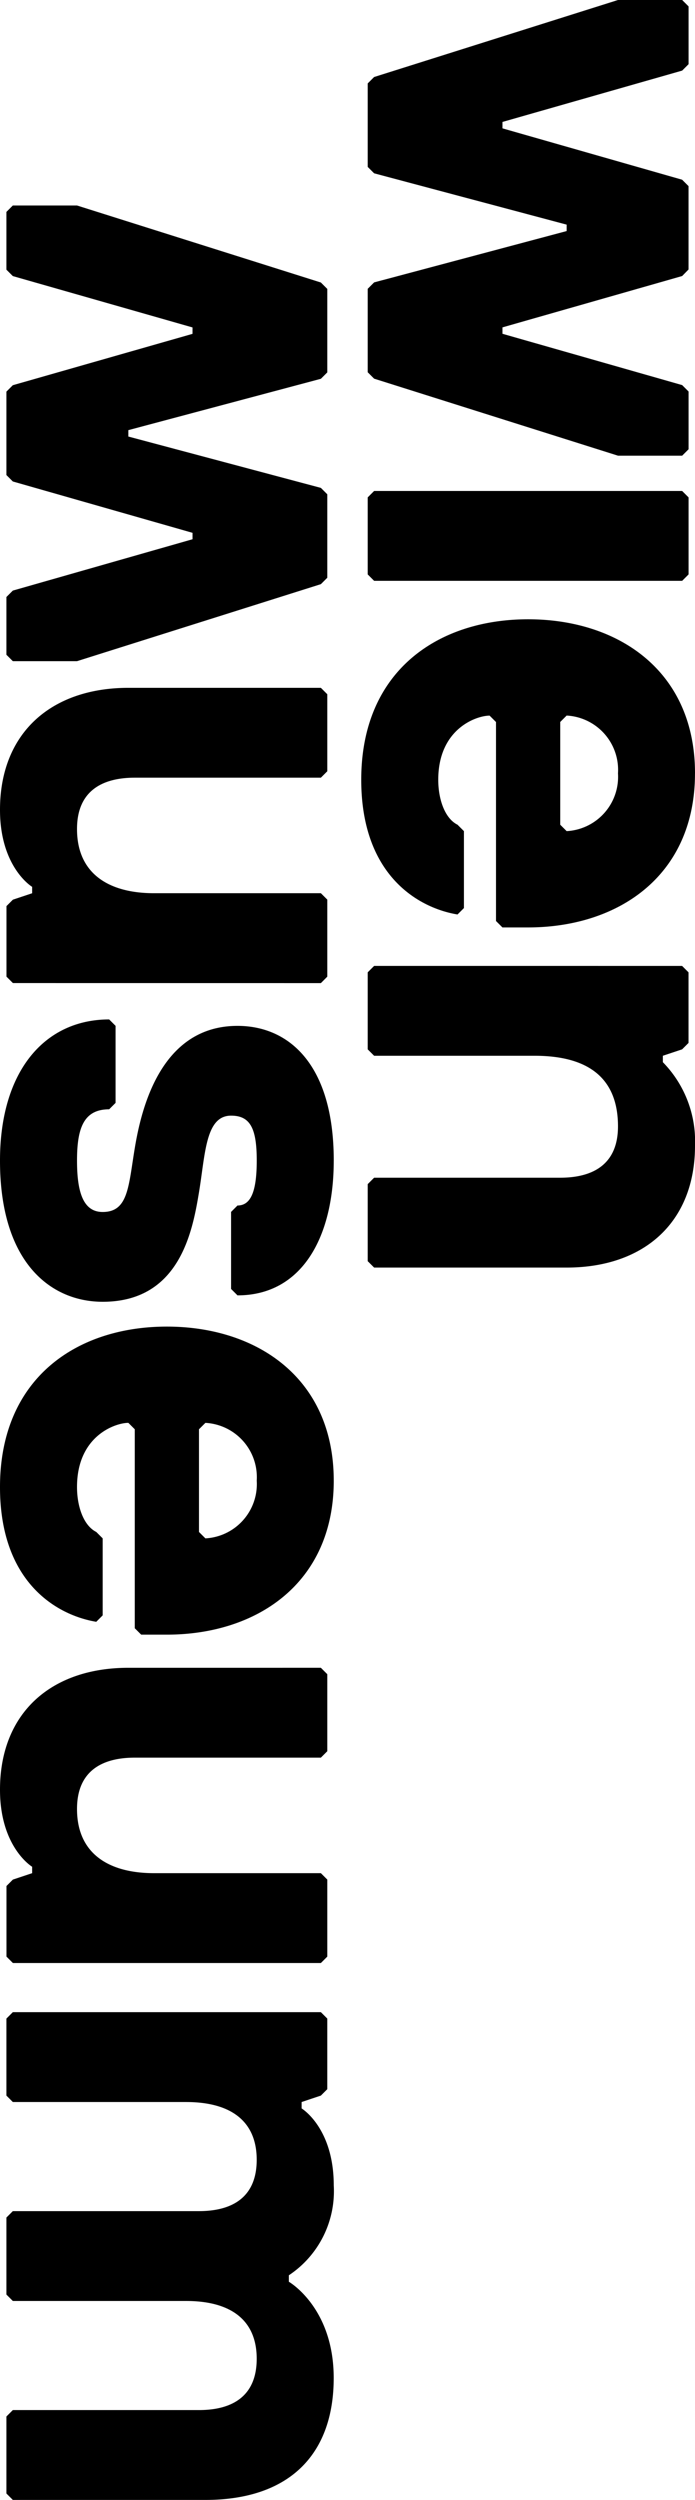 <svg id="Gruppe_2" data-name="Gruppe 2" xmlns="http://www.w3.org/2000/svg" xmlns:xlink="http://www.w3.org/1999/xlink" width="56.223" height="202.219" viewBox="0 0 56.223 202.219">
  <defs>
    <clipPath id="clip-path">
      <rect id="Rechteck_1" data-name="Rechteck 1" width="56.223" height="202.219" fill="black"/>
    </clipPath>
  </defs>
  <g id="Gruppe_1" data-name="Gruppe 1" clip-path="url(#clip-path)">
    <path id="Pfad_1" data-name="Pfad 1" d="M30.265,78.132l-.519.519v6.23l.519.519H43.244c4.673,0,6.749,2.077,6.749,5.711,0,3.115-2.077,4.153-4.672,4.153H30.265l-.519.52v6.23l.519.519H45.84c6.23,0,10.383-3.634,10.383-9.864a9.143,9.143,0,0,0-2.6-6.749V85.4l1.557-.519.519-.519v-5.71l-.519-.519ZM2.6,151v.519l-1.557.519-.519.519v5.711l.519.519H25.958l.519-.519v-6.23l-.519-.519H12.46c-3.634,0-6.23-1.558-6.23-5.192,0-3.115,2.077-4.153,4.672-4.153H25.958l.519-.519v-6.23l-.519-.519H10.383C4.153,134.906,0,138.54,0,144.77,0,149.442,2.6,151,2.6,151M25.958,47.252l.519-.519V39.984l-.519-.519L10.383,35.312v-.519l15.575-4.153.519-.519V23.371l-.519-.519L6.23,16.622H1.038l-.519.519v4.673l.519.519,14.536,4.153v.519L1.038,31.159l-.519.519v6.749l.519.52L15.575,43.1v.519L1.038,47.772l-.519.519v4.672l.519.519H6.23Zm0,32.271L26.477,79v-6.23l-.519-.519H12.46c-3.634,0-6.23-1.558-6.23-5.192,0-3.115,2.077-4.153,4.672-4.153H25.958l.519-.519v-6.23l-.519-.519H10.383C4.153,55.642,0,59.276,0,65.506c0,4.672,2.6,6.23,2.6,6.23v.519l-1.557.519-.519.519V79l.519.519ZM27,93.882c0-7.787-3.634-10.9-7.787-10.9-6.23,0-7.787,6.749-8.306,9.864s-.519,5.191-2.6,5.191c-1.557,0-2.077-1.558-2.077-4.153s.519-4.153,2.6-4.153l.519-.519V82.98l-.519-.519C3.634,82.461,0,86.614,0,93.882,0,102.189,4.153,105.3,8.306,105.3c6.23,0,7.268-5.711,7.787-8.826s.519-6.23,2.6-6.23c1.557,0,2.077,1.038,2.077,3.634s-.519,3.634-1.558,3.634l-.519.519v6.23l.519.52c5.192,0,7.787-4.673,7.787-10.9m-6.23,25.885a4.4,4.4,0,0,1-4.153,4.672l-.519-.519v-8.306l.519-.519a4.4,4.4,0,0,1,4.153,4.673m6.23,0c0-8.306-6.23-12.46-13.5-12.46S0,111.461,0,120.286c0,7.788,4.673,10.383,7.787,10.9l.519-.519v-6.23l-.519-.519c-1.038-.519-1.557-2.077-1.557-3.634,0-4.153,3.115-5.191,4.153-5.191l.519.519v16.094l.519.519H13.5c7.268,0,13.5-4.153,13.5-12.459m-3.634,64.8v-.519A8.167,8.167,0,0,0,27,176.78c0-4.672-2.6-6.23-2.6-6.23v-.519l1.557-.52.519-.519v-5.711l-.519-.519H1.038l-.519.519v6.23l.519.52H15.056c3.634,0,5.711,1.557,5.711,4.672s-2.077,4.153-4.673,4.153H1.038l-.519.519v6.23l.519.519H15.056c3.634,0,5.711,1.557,5.711,4.672s-2.077,4.153-4.673,4.153H1.038l-.519.519v6.23l.519.519H16.613c6.749,0,10.383-3.634,10.383-9.864,0-5.711-3.634-7.787-3.634-7.787M55.184,36.86l.519-.519V31.669l-.519-.519L40.648,27v-.519l14.536-4.153L55.7,21.8V15.056l-.519-.519L40.648,10.383V9.864L55.184,5.711l.519-.519V.519L55.184,0H49.993L30.265,6.23l-.519.519V13.5l.519.519L45.84,18.171v.519L30.265,22.843l-.519.519v6.749l.519.519,19.728,6.23Zm0,10.123.519-.519v-6.23l-.519-.519H30.265l-.519.519v6.23l.519.519ZM49.993,62.558A4.4,4.4,0,0,1,45.84,67.23l-.519-.519V58.4l.519-.519a4.4,4.4,0,0,1,4.153,4.672m6.23,0c0-8.306-6.23-12.46-13.5-12.46s-13.5,4.153-13.5,12.979c0,7.787,4.673,10.383,7.788,10.9l.519-.519V67.23l-.519-.519c-1.038-.519-1.558-2.077-1.558-3.634,0-4.153,3.115-5.191,4.153-5.191l.519.519V74.5l.519.519h2.077c7.268,0,13.5-4.153,13.5-12.46" fill="#black"/>
  </g>
</svg>